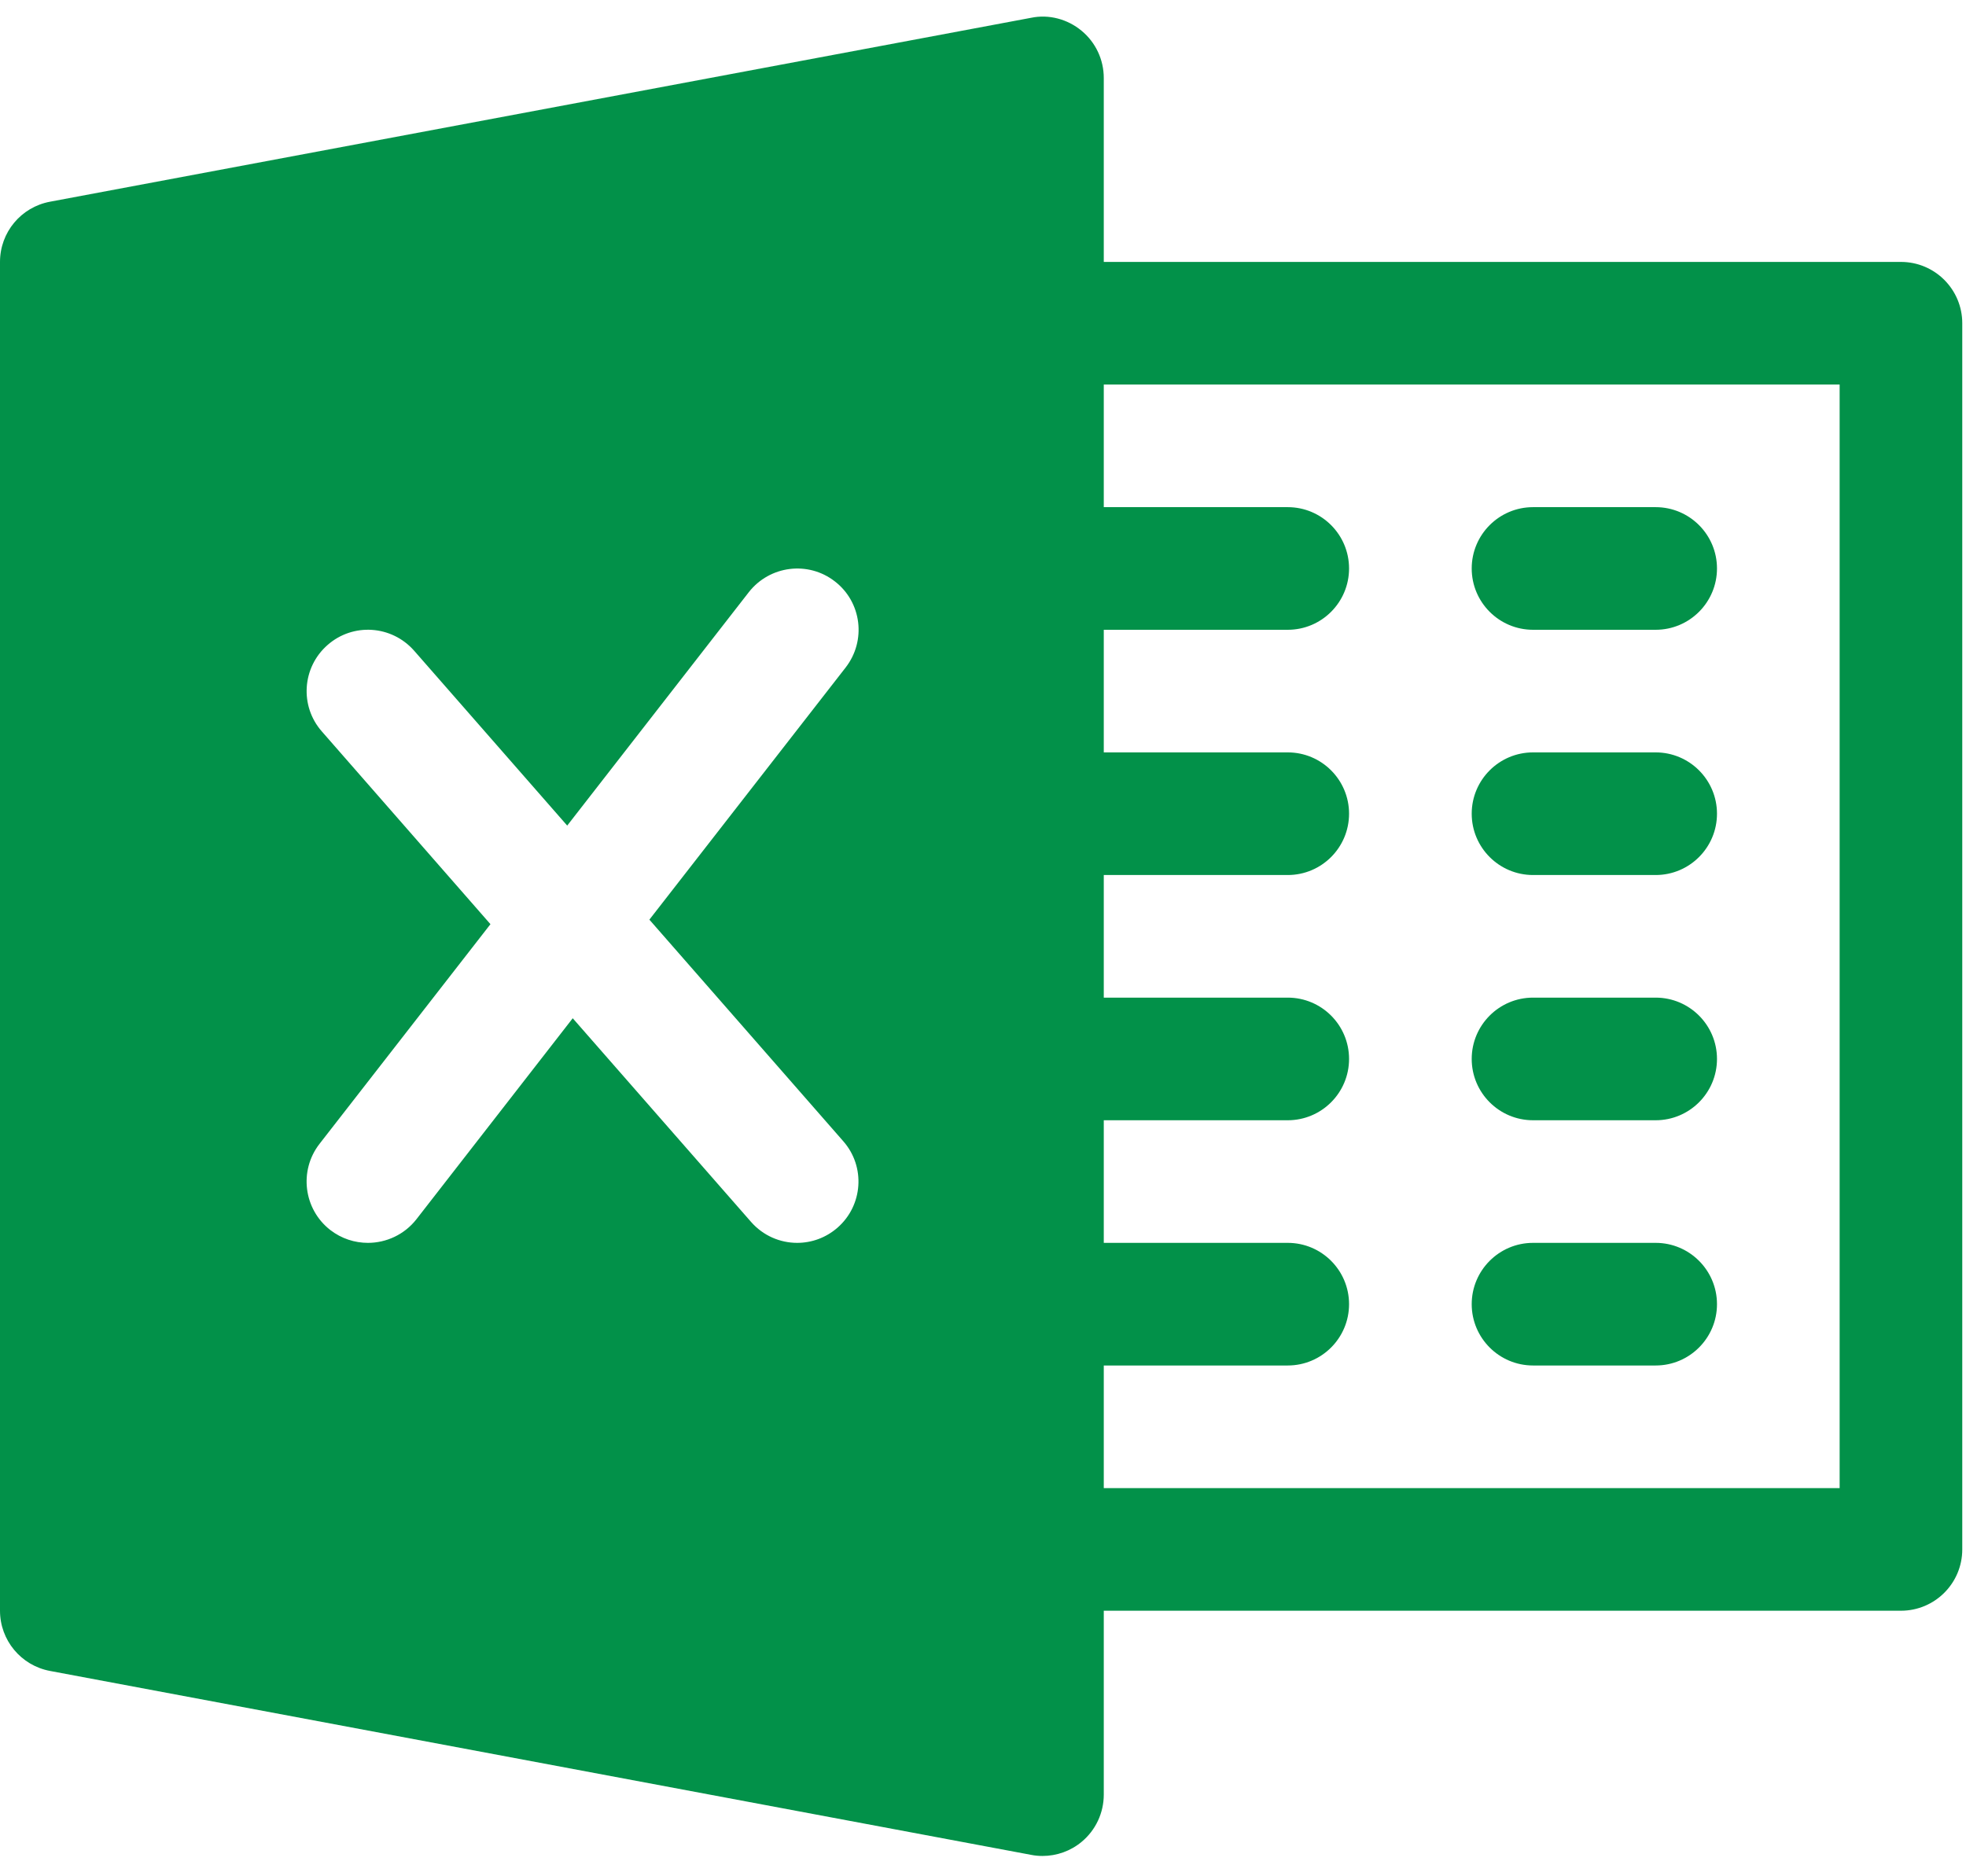 <?xml version="1.0" encoding="UTF-8"?> <svg xmlns="http://www.w3.org/2000/svg" width="88" height="84" viewBox="0 0 88 84" fill="none"> <path d="M85.088 11.726H49.406V3.491C49.406 2.673 49.044 1.899 48.413 1.378C47.787 0.856 46.947 0.631 46.156 0.796L2.24 9.03C0.939 9.272 0 10.403 0 11.726V72.111C0 73.429 0.939 74.565 2.24 74.807L46.156 83.041C46.321 83.074 46.491 83.09 46.661 83.09C47.298 83.09 47.919 82.871 48.413 82.459C49.044 81.938 49.406 81.158 49.406 80.346V72.111H85.088C86.604 72.111 87.833 70.882 87.833 69.366V14.471C87.833 12.956 86.604 11.726 85.088 11.726ZM37.746 51.092C38.745 52.228 38.63 53.963 37.488 54.962C36.967 55.417 36.325 55.642 35.682 55.642C34.919 55.642 34.162 55.324 33.618 54.704L25.636 45.586L18.637 54.588C18.094 55.28 17.281 55.642 16.469 55.642C15.881 55.642 15.289 55.456 14.783 55.066C13.587 54.133 13.373 52.409 14.3 51.212L21.953 41.375L14.405 32.745C13.406 31.609 13.521 29.874 14.663 28.875C15.799 27.876 17.528 27.986 18.538 29.133L25.389 36.961L33.519 26.509C34.453 25.318 36.176 25.098 37.373 26.032C38.57 26.959 38.784 28.683 37.851 29.885L29.067 41.172L37.746 51.092ZM82.344 66.622H49.406V61.132H57.641C59.156 61.132 60.385 59.902 60.385 58.387C60.385 56.872 59.156 55.642 57.641 55.642H49.406V50.153H57.641C59.156 50.153 60.385 48.923 60.385 47.408C60.385 45.893 59.156 44.663 57.641 44.663H49.406V39.174H57.641C59.156 39.174 60.385 37.944 60.385 36.429C60.385 34.914 59.156 33.684 57.641 33.684H49.406V28.195H57.641C59.156 28.195 60.385 26.965 60.385 25.45C60.385 23.935 59.156 22.705 57.641 22.705H49.406V17.215H82.344V66.622Z" fill="#029149"></path> <path d="M74.109 22.705H68.62C67.105 22.705 65.875 23.935 65.875 25.45C65.875 26.965 67.105 28.195 68.62 28.195H74.109C75.624 28.195 76.854 26.965 76.854 25.45C76.854 23.935 75.624 22.705 74.109 22.705Z" fill="#029149"></path> <path d="M74.109 33.684H68.62C67.105 33.684 65.875 34.914 65.875 36.429C65.875 37.944 67.105 39.174 68.62 39.174H74.109C75.624 39.174 76.854 37.944 76.854 36.429C76.854 34.914 75.624 33.684 74.109 33.684Z" fill="#029149"></path> <path d="M74.109 44.663H68.62C67.105 44.663 65.875 45.893 65.875 47.408C65.875 48.923 67.105 50.153 68.62 50.153H74.109C75.624 50.153 76.854 48.923 76.854 47.408C76.854 45.893 75.624 44.663 74.109 44.663Z" fill="#029149"></path> <path d="M74.109 55.642H68.62C67.105 55.642 65.875 56.872 65.875 58.387C65.875 59.902 67.105 61.132 68.62 61.132H74.109C75.624 61.132 76.854 59.902 76.854 58.387C76.854 56.872 75.624 55.642 74.109 55.642Z" fill="#029149"></path> </svg> 
